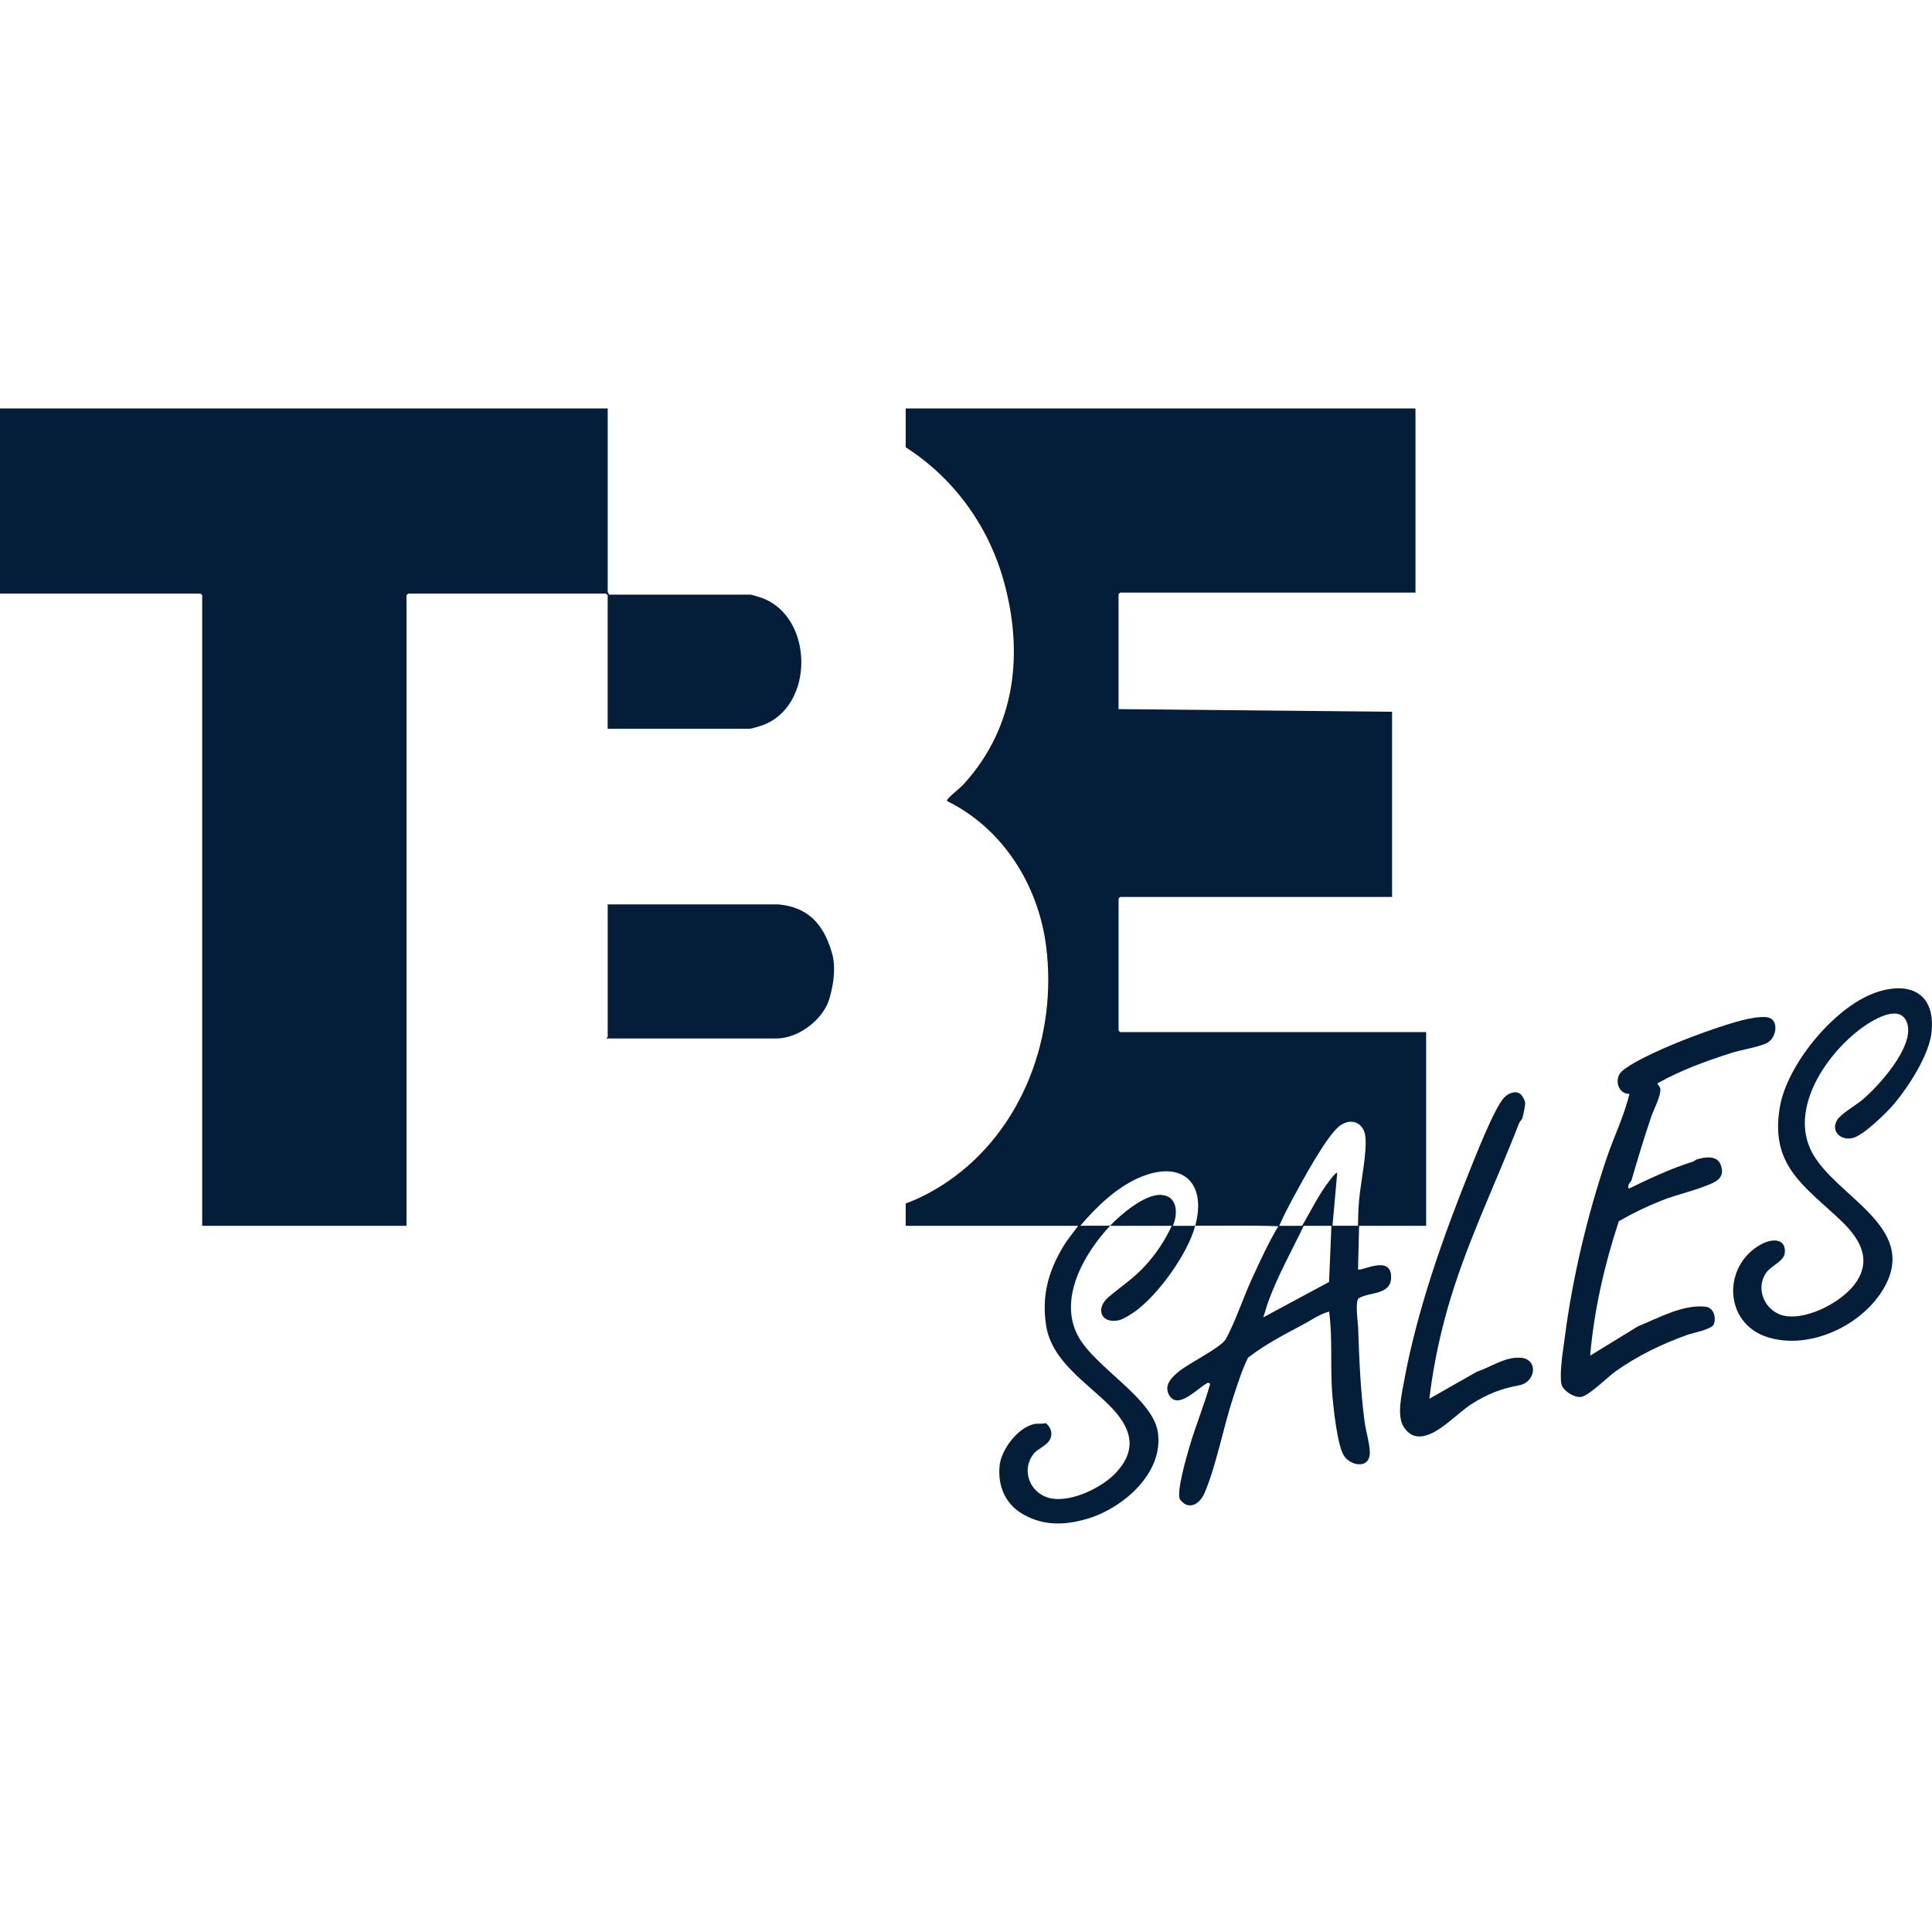<?xml version="1.0" encoding="UTF-8"?> <svg xmlns="http://www.w3.org/2000/svg" id="_Слой_2" data-name="Слой 2" viewBox="0 0 488.64 488.64"><defs><style> .cls-1 { fill: #041e3a; } .cls-2 { fill: none; } </style></defs><g id="_Слой_1-2" data-name="Слой 1"><rect class="cls-2" width="488.64" height="488.64"></rect><g><path class="cls-1" d="M343.47,321.07l.27-11.04h16.96v-48.99h-77.39l-.4-.4v-33.38l.4-.4h68.77v-46.84l-69.18-.67v-29.07l.4-.4h74.7v-46.57h-128.93v9.82c12.06,7.72,20.77,19.67,24.69,33.45,5.22,18.35,3.2,37.14-9.89,51.6-1.2,1.32-3.01,2.6-4.04,3.77-.21.23-.35.3-.26.68,14.02,6.87,23,21.17,24.99,36.52,2.95,22.68-5.8,46.59-24.8,59.64-3.24,2.22-7.03,4.27-10.69,5.59v5.65h43.61c-1.18,1.7-2.59,3.29-3.67,5.08-3.92,6.47-5.57,12.67-4.43,20.11,1.37,8.98,10.12,14.34,16.05,20.29,5.49,5.51,7.33,11.1,1.35,17.24-3.74,3.84-12.27,7.87-17.45,5.85-4.37-1.7-6.09-7.08-3.15-10.84,1.2-1.53,3.64-2.15,4.33-4.02.56-1.51-.06-2.85-1.21-3.82-1.02.31-2.09.03-3.12.29-4.12,1.04-8.19,6.53-8.57,10.54-.49,5.17,1.5,9.72,5.98,12.26,5.21,2.95,10.46,2.77,16.06,1.16,9.03-2.6,19.6-11.58,17.98-22.01-1.34-8.62-16.11-16.44-20.26-24.42-4.92-9.45,1.74-20.85,8.21-27.73-2.51,0-5.03,0-7.54,0,4.01-4.73,9.11-9.66,14.89-12.16,10.61-4.58,17.17,1.01,14.18,12.16,6.99.04,14.01-.14,21,.13-2.51,4.19-4.53,8.65-6.58,13.07-2.04,4.41-3.64,9.26-5.76,13.63-.25.52-.82,1.72-1.12,2.11-1.8,2.27-8.84,5.67-11.56,7.82-1.93,1.52-4.11,3.66-2.5,6.23,2.28,3.64,7.37-2.19,9.75-3.3l.54.28c-1.49,5.34-3.64,10.49-5.2,15.8-.72,2.47-3.36,11.45-2.47,13.4.09.21.99,1.07,1.23,1.2,2.24,1.19,4.18-.82,5.01-2.75,2.94-6.84,4.86-17.03,7.25-24.21,1.12-3.37,2.18-6.82,3.74-10.02,4.28-3.33,9.03-5.8,13.77-8.31,2.13-1.13,4.07-2.55,6.42-3.27.5-.15.35.08.39.39.86,6.67.16,14.32.81,21.27.31,3.29,1.25,12.08,2.85,14.65,1.54,2.47,6.08,3.47,6.54-.13.26-1.98-.98-6.09-1.28-8.36-1.06-7.99-1.37-15.9-1.64-23.93-.04-1.28-.87-6.78.19-7.39,2.86-1.64,8.29-.7,8.15-5.51-.16-5.52-7.7-1.11-8.36-1.76ZM336.14,324.24l-16.63,8.94c.48-1.38.83-2.81,1.34-4.18,2.43-6.58,5.89-12.69,8.89-18.97h7l-.6,14.21ZM337.01,310.03l1.21-13.46c-.75.31-1.35,1.28-1.86,1.91-2.81,3.55-4.74,7.67-7.03,11.55h-5.79c1.1-2.52,2.41-5.03,3.72-7.45,2.25-4.14,8.05-14.85,11.29-17.59,2.9-2.46,6.4-1.26,6.79,2.56.41,4.15-1.23,11.6-1.61,16.15-.17,2.09-.25,4.23-.27,6.32h-6.46Z"></path><path class="cls-1" d="M293.54,302.2c-4.1-.11-10.08,4.95-12.79,7.83,5.2.02,10.41-.01,15.61,0-1.68,3.64-3.89,6.98-6.59,9.96-3.11,3.42-6.09,5.25-9.42,8.08-3.32,2.83-1.98,6.82,2.63,5.85,1.07-.22,3.47-1.75,4.41-2.45,5.74-4.32,12.99-14.34,14.9-21.44-1.88-.01-3.77.01-5.65,0,1.38-3.09,1.17-7.71-3.09-7.82Z"></path><path class="cls-1" d="M153.7,184.32h35.94c.37,0,2.64-.68,3.17-.87,13.27-4.79,13.03-27.31,0-32.18-.39-.14-2.72-.87-2.9-.87h-35.94c.09-.26-.27-.58-.27-.67v-46.43H0v46.84h50.74l.4.4v159.49h51.68v-159.49l.4-.4h50.07l.4.4v33.78Z"></path><path class="cls-1" d="M196.9,228.74h-43.2v33.51c0,.08-.34.2-.27.4h42.93c5.2,0,10.84-4.08,12.93-8.74.71-1.58,1.3-4.55,1.47-5.92.32-2.67.29-4.87-.39-7.15-2.06-6.95-5.85-11.4-13.47-12.1Z"></path><path class="cls-1" d="M437.75,266.35c2.56-.82,6.91-1.49,9.06-2.51,2.54-1.21,3.22-5.87.37-6.51-2.03-.46-6.33.59-8.42,1.21-6.35,1.88-14.67,4.99-20.65,7.83-1.94.92-7.49,3.59-8.48,5.25-1.23,2.06-.11,5.09,2.48,5.04-1.3,5.54-3.92,10.8-5.74,16.2-4.9,14.51-8.67,30.35-10.64,45.62-.39,3.05-1.35,8.69-.83,11.52.32,1.72,3.2,3.5,4.89,3.32,2.02-.21,6.78-5.03,8.86-6.51,5.49-3.89,11.63-6.87,18.02-9.17,1.41-.51,6.27-1.41,6.77-2.67.68-1.73-.01-4.24-2.06-4.48-5.67-.66-12.02,2.91-17.11,4.97l-12.09,7.41c1.01-11.58,3.62-22.99,7.25-33.99,3.43-1.99,7.05-3.74,10.74-5.21,4.07-1.62,9.28-2.71,13.02-4.47,2.06-.97,2.84-2.35,2.02-4.57-.91-2.48-3.94-2.03-5.99-1.41-.37.11-.7.48-1.13.61-5.57,1.75-10.85,4.24-16.09,6.79-.66-.8.56-1.84.59-1.94,1.58-5.42,3.22-10.92,5.08-16.35.61-1.76,2.57-5.43,2.23-7.08-.1-.48-.82-1.03-.64-1.28,5.83-3.28,12.15-5.58,18.51-7.61Z"></path><path class="cls-1" d="M473.81,251.27c-10.07,3.77-21.86,18.02-23.67,28.82-2.47,14.68,6.11,19.78,15.28,28.44,4.56,4.31,8.16,9.59,4.09,15.69-3.24,4.85-12,9.55-17.9,8.62-5-.79-7.89-6.69-4.89-10.96,1.34-1.9,4.66-2.86,4.72-5.27.09-3.66-3.57-3.23-5.98-1.92-9.9,5.37-9.54,20.01,1.59,23.51,10.75,3.39,24.31-3.12,29.62-12.76,8.43-15.3-12.42-22.75-18.39-34-5.93-11.16,3.93-25.33,12.97-31.72,2.83-2,9.8-6.17,11.21-.54,1.45,5.81-7.33,15.59-11.53,19.06-1.57,1.3-5.41,3.54-6.28,5.03-1.74,2.97,1.05,5.31,4,4.54,2.73-.71,8.47-6.34,10.38-8.59,3.67-4.32,8.89-12.43,9.49-18.1,1.09-10.25-5.93-13.16-14.72-9.87Z"></path><path class="cls-1" d="M384.53,343.4c-3.91-.26-7.46,2.36-11.01,3.54l-12.01,6.83c.9-7.5,2.4-14.95,4.44-22.21,4.71-16.73,12.04-31.43,18.24-47.44.19-.48.68-.87.83-1.28.21-.6.77-3.34.73-3.9-.04-.58-.74-1.87-1.17-2.21-1.32-1.05-3.19-.16-4.18.9-2.49,2.68-7.32,15.05-8.93,19.06-6.66,16.6-13.13,34.99-16.34,52.57-.59,3.21-1.91,8.77-.15,11.56,1.28,2.03,3,2.9,5.4,2.31,4.18-1.03,8.41-5.92,12.02-8.16,4.05-2.51,7.21-3.74,11.82-4.6,4.27-.79,4.95-6.68.3-6.99Z"></path></g></g></svg> 
